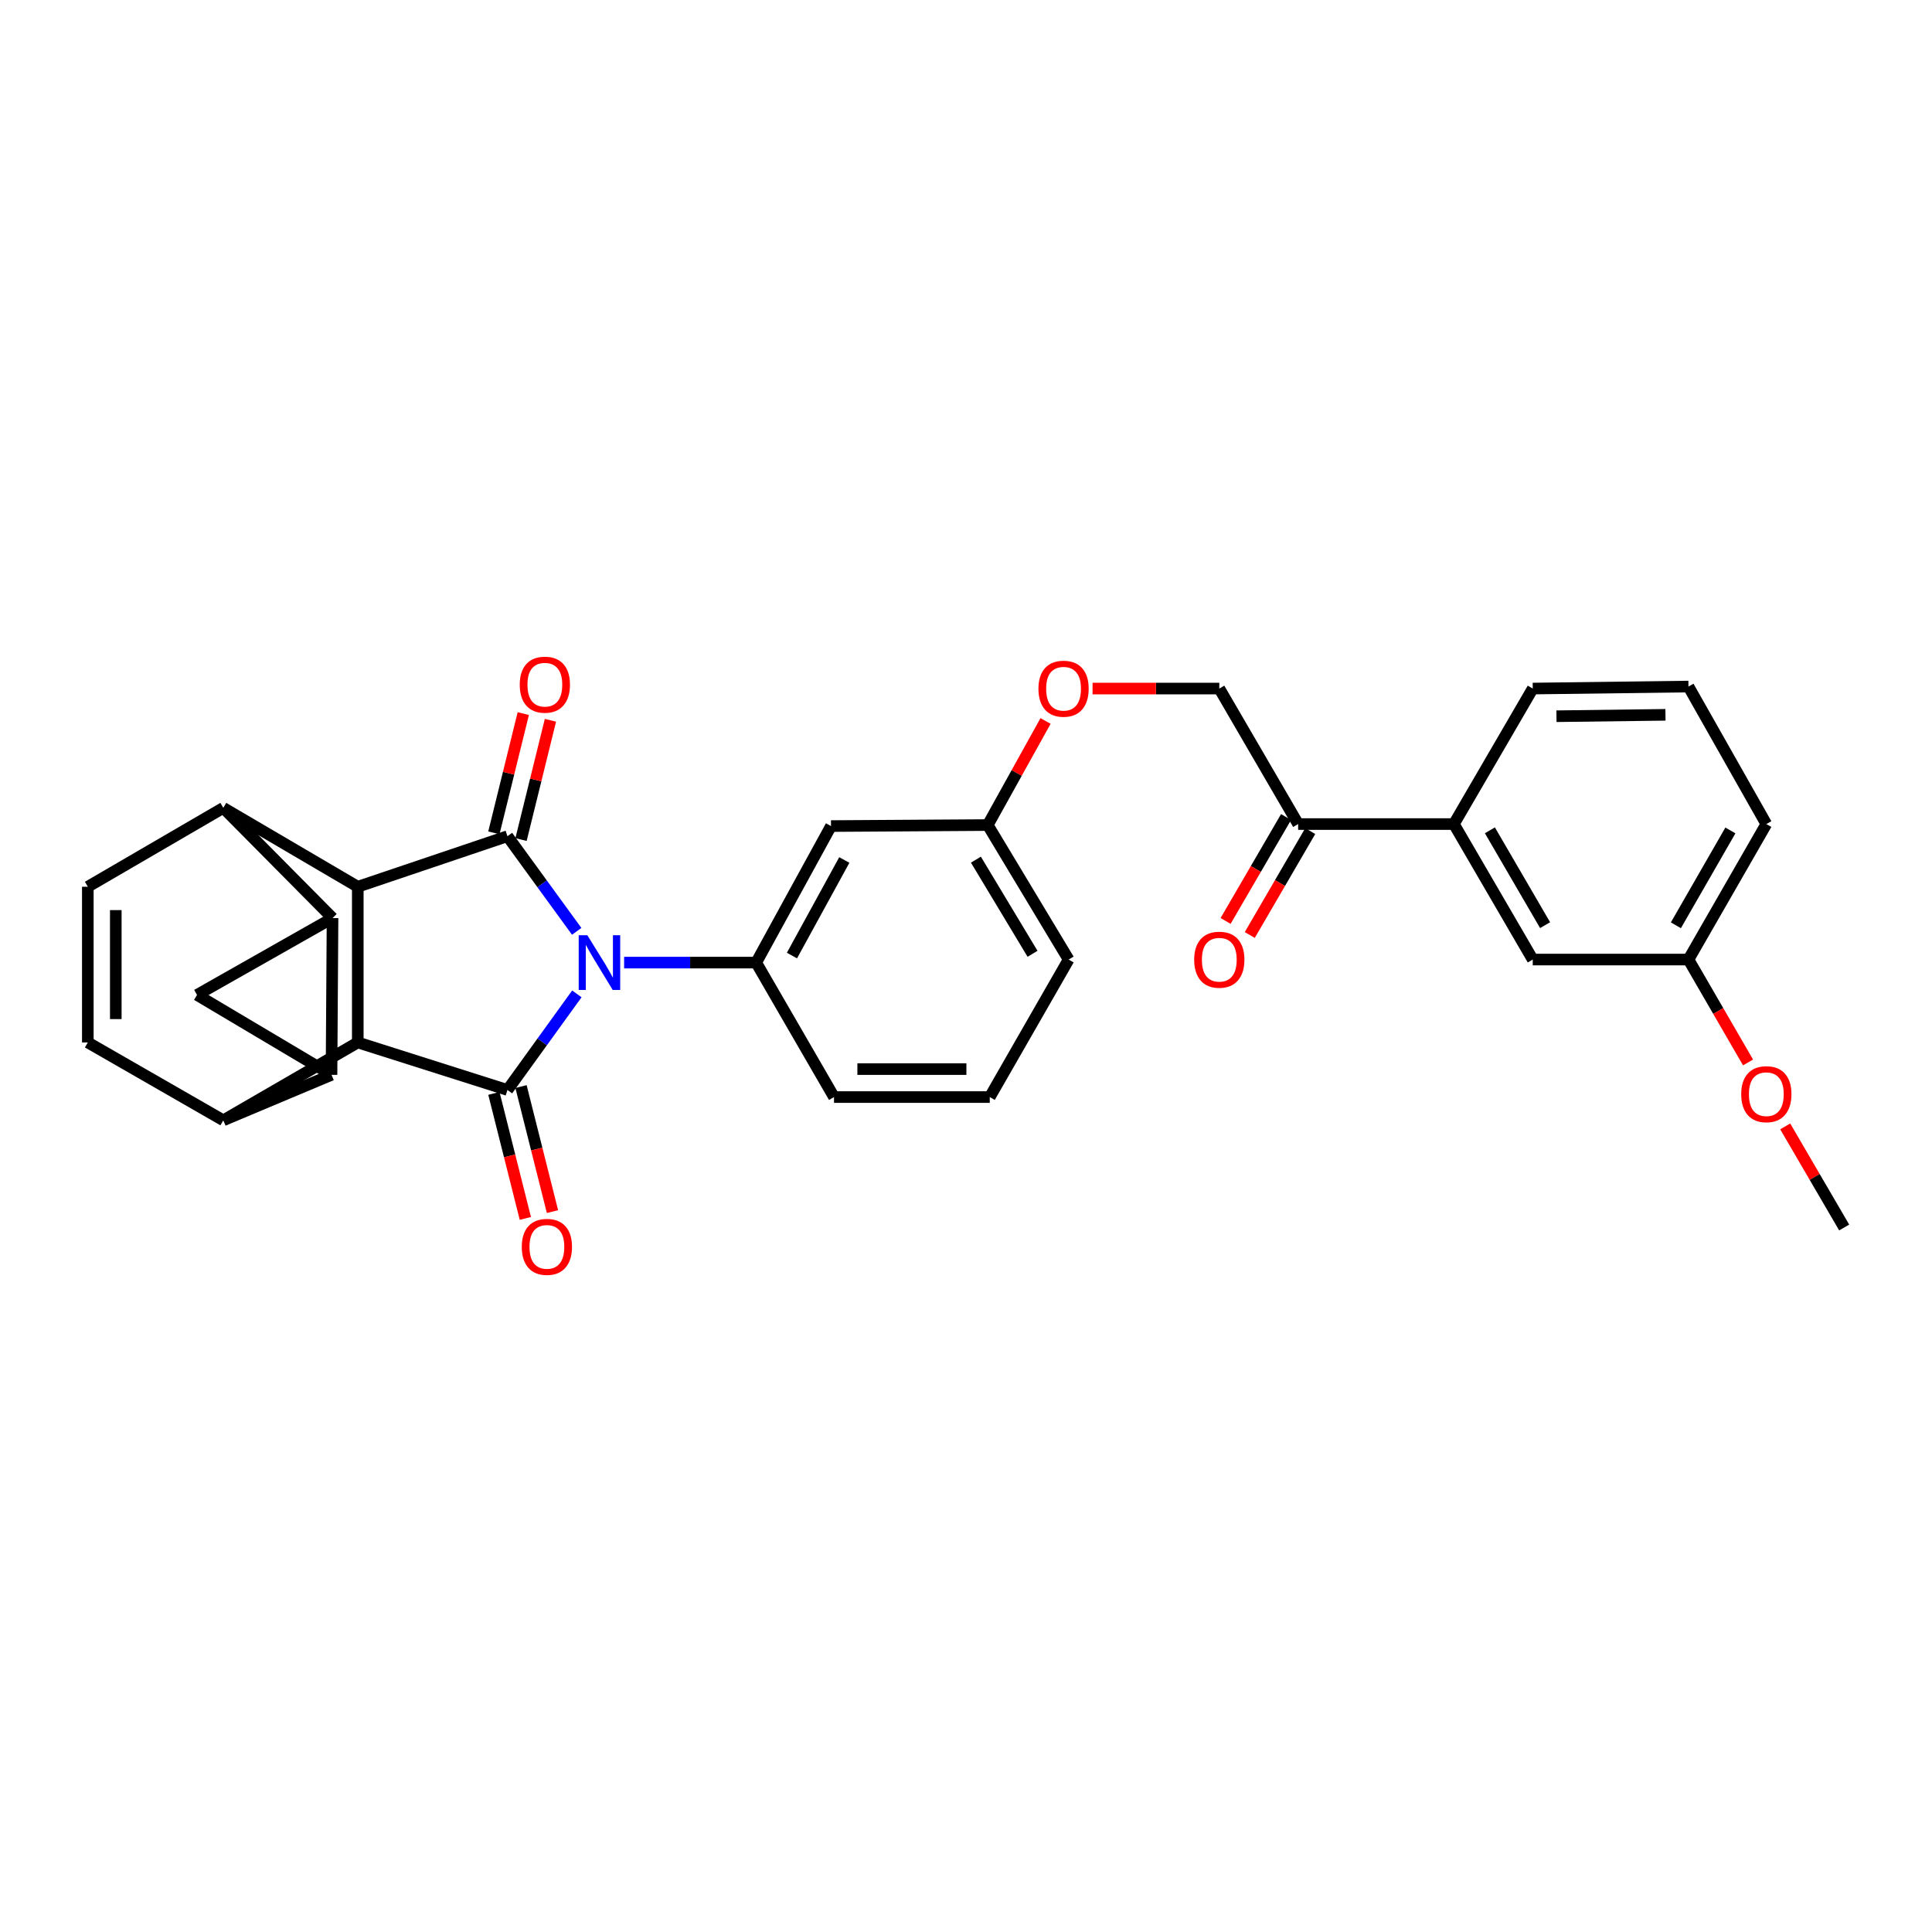 <?xml version='1.0' encoding='iso-8859-1'?>
<svg version='1.1' baseProfile='full'
              xmlns='http://www.w3.org/2000/svg'
                      xmlns:rdkit='http://www.rdkit.org/xml'
                      xmlns:xlink='http://www.w3.org/1999/xlink'
                  xml:space='preserve'
width='1000px' height='1000px' viewBox='0 0 1000 1000'>
<!-- END OF HEADER -->
<rect style='opacity:1.0;fill:#FFFFFF;stroke:none' width='1000' height='1000' x='0' y='0'> </rect>
<path class='bond-0' d='M 298.496,482.057 L 280.576,457.436' style='fill:none;fill-rule:evenodd;stroke:#0000FF;stroke-width:6px;stroke-linecap:butt;stroke-linejoin:miter;stroke-opacity:1' />
<path class='bond-0' d='M 280.576,457.436 L 262.657,432.815' style='fill:none;fill-rule:evenodd;stroke:#000000;stroke-width:6px;stroke-linecap:butt;stroke-linejoin:miter;stroke-opacity:1' />
<path class='bond-1' d='M 298.579,514.433 L 280.618,539.302' style='fill:none;fill-rule:evenodd;stroke:#0000FF;stroke-width:6px;stroke-linecap:butt;stroke-linejoin:miter;stroke-opacity:1' />
<path class='bond-1' d='M 280.618,539.302 L 262.657,564.171' style='fill:none;fill-rule:evenodd;stroke:#000000;stroke-width:6px;stroke-linecap:butt;stroke-linejoin:miter;stroke-opacity:1' />
<path class='bond-9' d='M 323.042,498.24 L 357.224,498.24' style='fill:none;fill-rule:evenodd;stroke:#0000FF;stroke-width:6px;stroke-linecap:butt;stroke-linejoin:miter;stroke-opacity:1' />
<path class='bond-9' d='M 357.224,498.24 L 391.407,498.24' style='fill:none;fill-rule:evenodd;stroke:#000000;stroke-width:6px;stroke-linecap:butt;stroke-linejoin:miter;stroke-opacity:1' />
<path class='bond-4' d='M 262.657,432.815 L 185.184,458.98' style='fill:none;fill-rule:evenodd;stroke:#000000;stroke-width:6px;stroke-linecap:butt;stroke-linejoin:miter;stroke-opacity:1' />
<path class='bond-14' d='M 269.685,434.548 L 277.297,403.683' style='fill:none;fill-rule:evenodd;stroke:#000000;stroke-width:6px;stroke-linecap:butt;stroke-linejoin:miter;stroke-opacity:1' />
<path class='bond-14' d='M 277.297,403.683 L 284.908,372.819' style='fill:none;fill-rule:evenodd;stroke:#FF0000;stroke-width:6px;stroke-linecap:butt;stroke-linejoin:miter;stroke-opacity:1' />
<path class='bond-14' d='M 255.629,431.082 L 263.24,400.217' style='fill:none;fill-rule:evenodd;stroke:#000000;stroke-width:6px;stroke-linecap:butt;stroke-linejoin:miter;stroke-opacity:1' />
<path class='bond-14' d='M 263.24,400.217 L 270.851,369.352' style='fill:none;fill-rule:evenodd;stroke:#FF0000;stroke-width:6px;stroke-linecap:butt;stroke-linejoin:miter;stroke-opacity:1' />
<path class='bond-5' d='M 262.657,564.171 L 185.184,539.574' style='fill:none;fill-rule:evenodd;stroke:#000000;stroke-width:6px;stroke-linecap:butt;stroke-linejoin:miter;stroke-opacity:1' />
<path class='bond-13' d='M 255.637,565.937 L 263.779,598.294' style='fill:none;fill-rule:evenodd;stroke:#000000;stroke-width:6px;stroke-linecap:butt;stroke-linejoin:miter;stroke-opacity:1' />
<path class='bond-13' d='M 263.779,598.294 L 271.921,630.651' style='fill:none;fill-rule:evenodd;stroke:#FF0000;stroke-width:6px;stroke-linecap:butt;stroke-linejoin:miter;stroke-opacity:1' />
<path class='bond-13' d='M 269.677,562.404 L 277.819,594.761' style='fill:none;fill-rule:evenodd;stroke:#000000;stroke-width:6px;stroke-linecap:butt;stroke-linejoin:miter;stroke-opacity:1' />
<path class='bond-13' d='M 277.819,594.761 L 285.961,627.118' style='fill:none;fill-rule:evenodd;stroke:#FF0000;stroke-width:6px;stroke-linecap:butt;stroke-linejoin:miter;stroke-opacity:1' />
<path class='bond-2' d='M 171.59,556.337 L 115.584,579.871' style='fill:none;fill-rule:evenodd;stroke:#000000;stroke-width:6px;stroke-linecap:butt;stroke-linejoin:miter;stroke-opacity:1' />
<path class='bond-8' d='M 171.59,556.337 L 101.975,514.97' style='fill:none;fill-rule:evenodd;stroke:#000000;stroke-width:6px;stroke-linecap:butt;stroke-linejoin:miter;stroke-opacity:1' />
<path class='bond-34' d='M 171.59,556.337 L 172.121,475.195' style='fill:none;fill-rule:evenodd;stroke:#000000;stroke-width:6px;stroke-linecap:butt;stroke-linejoin:miter;stroke-opacity:1' />
<path class='bond-3' d='M 172.121,475.195 L 115.584,418.152' style='fill:none;fill-rule:evenodd;stroke:#000000;stroke-width:6px;stroke-linecap:butt;stroke-linejoin:miter;stroke-opacity:1' />
<path class='bond-35' d='M 172.121,475.195 L 101.975,514.97' style='fill:none;fill-rule:evenodd;stroke:#000000;stroke-width:6px;stroke-linecap:butt;stroke-linejoin:miter;stroke-opacity:1' />
<path class='bond-6' d='M 185.184,458.98 L 115.584,418.152' style='fill:none;fill-rule:evenodd;stroke:#000000;stroke-width:6px;stroke-linecap:butt;stroke-linejoin:miter;stroke-opacity:1' />
<path class='bond-31' d='M 185.184,458.98 L 185.184,539.574' style='fill:none;fill-rule:evenodd;stroke:#000000;stroke-width:6px;stroke-linecap:butt;stroke-linejoin:miter;stroke-opacity:1' />
<path class='bond-7' d='M 185.184,539.574 L 115.584,579.871' style='fill:none;fill-rule:evenodd;stroke:#000000;stroke-width:6px;stroke-linecap:butt;stroke-linejoin:miter;stroke-opacity:1' />
<path class='bond-10' d='M 115.584,418.152 L 45.455,458.98' style='fill:none;fill-rule:evenodd;stroke:#000000;stroke-width:6px;stroke-linecap:butt;stroke-linejoin:miter;stroke-opacity:1' />
<path class='bond-11' d='M 115.584,579.871 L 45.455,539.574' style='fill:none;fill-rule:evenodd;stroke:#000000;stroke-width:6px;stroke-linecap:butt;stroke-linejoin:miter;stroke-opacity:1' />
<path class='bond-12' d='M 391.407,498.24 L 430.127,427.571' style='fill:none;fill-rule:evenodd;stroke:#000000;stroke-width:6px;stroke-linecap:butt;stroke-linejoin:miter;stroke-opacity:1' />
<path class='bond-12' d='M 409.912,494.596 L 437.016,445.128' style='fill:none;fill-rule:evenodd;stroke:#000000;stroke-width:6px;stroke-linecap:butt;stroke-linejoin:miter;stroke-opacity:1' />
<path class='bond-23' d='M 391.407,498.24 L 431.688,567.839' style='fill:none;fill-rule:evenodd;stroke:#000000;stroke-width:6px;stroke-linecap:butt;stroke-linejoin:miter;stroke-opacity:1' />
<path class='bond-33' d='M 45.455,458.98 L 45.455,539.574' style='fill:none;fill-rule:evenodd;stroke:#000000;stroke-width:6px;stroke-linecap:butt;stroke-linejoin:miter;stroke-opacity:1' />
<path class='bond-33' d='M 59.933,471.069 L 59.933,527.485' style='fill:none;fill-rule:evenodd;stroke:#000000;stroke-width:6px;stroke-linecap:butt;stroke-linejoin:miter;stroke-opacity:1' />
<path class='bond-21' d='M 430.127,427.571 L 511.253,427.048' style='fill:none;fill-rule:evenodd;stroke:#000000;stroke-width:6px;stroke-linecap:butt;stroke-linejoin:miter;stroke-opacity:1' />
<path class='bond-15' d='M 671.918,426.533 L 631.107,356.395' style='fill:none;fill-rule:evenodd;stroke:#000000;stroke-width:6px;stroke-linecap:butt;stroke-linejoin:miter;stroke-opacity:1' />
<path class='bond-16' d='M 671.918,426.533 L 752.529,426.533' style='fill:none;fill-rule:evenodd;stroke:#000000;stroke-width:6px;stroke-linecap:butt;stroke-linejoin:miter;stroke-opacity:1' />
<path class='bond-19' d='M 665.662,422.892 L 650.013,449.783' style='fill:none;fill-rule:evenodd;stroke:#000000;stroke-width:6px;stroke-linecap:butt;stroke-linejoin:miter;stroke-opacity:1' />
<path class='bond-19' d='M 650.013,449.783 L 634.364,476.674' style='fill:none;fill-rule:evenodd;stroke:#FF0000;stroke-width:6px;stroke-linecap:butt;stroke-linejoin:miter;stroke-opacity:1' />
<path class='bond-19' d='M 678.175,430.174 L 662.526,457.065' style='fill:none;fill-rule:evenodd;stroke:#000000;stroke-width:6px;stroke-linecap:butt;stroke-linejoin:miter;stroke-opacity:1' />
<path class='bond-19' d='M 662.526,457.065 L 646.877,483.956' style='fill:none;fill-rule:evenodd;stroke:#FF0000;stroke-width:6px;stroke-linecap:butt;stroke-linejoin:miter;stroke-opacity:1' />
<path class='bond-17' d='M 752.529,426.533 L 793.349,496.663' style='fill:none;fill-rule:evenodd;stroke:#000000;stroke-width:6px;stroke-linecap:butt;stroke-linejoin:miter;stroke-opacity:1' />
<path class='bond-17' d='M 771.165,429.769 L 799.739,478.86' style='fill:none;fill-rule:evenodd;stroke:#000000;stroke-width:6px;stroke-linecap:butt;stroke-linejoin:miter;stroke-opacity:1' />
<path class='bond-25' d='M 752.529,426.533 L 793.349,356.395' style='fill:none;fill-rule:evenodd;stroke:#000000;stroke-width:6px;stroke-linecap:butt;stroke-linejoin:miter;stroke-opacity:1' />
<path class='bond-22' d='M 793.349,496.663 L 873.943,496.663' style='fill:none;fill-rule:evenodd;stroke:#000000;stroke-width:6px;stroke-linecap:butt;stroke-linejoin:miter;stroke-opacity:1' />
<path class='bond-18' d='M 631.107,356.395 L 598.309,356.395' style='fill:none;fill-rule:evenodd;stroke:#000000;stroke-width:6px;stroke-linecap:butt;stroke-linejoin:miter;stroke-opacity:1' />
<path class='bond-18' d='M 598.309,356.395 L 565.511,356.395' style='fill:none;fill-rule:evenodd;stroke:#FF0000;stroke-width:6px;stroke-linecap:butt;stroke-linejoin:miter;stroke-opacity:1' />
<path class='bond-20' d='M 541.176,373.176 L 526.214,400.112' style='fill:none;fill-rule:evenodd;stroke:#FF0000;stroke-width:6px;stroke-linecap:butt;stroke-linejoin:miter;stroke-opacity:1' />
<path class='bond-20' d='M 526.214,400.112 L 511.253,427.048' style='fill:none;fill-rule:evenodd;stroke:#000000;stroke-width:6px;stroke-linecap:butt;stroke-linejoin:miter;stroke-opacity:1' />
<path class='bond-32' d='M 511.253,427.048 L 553.126,496.663' style='fill:none;fill-rule:evenodd;stroke:#000000;stroke-width:6px;stroke-linecap:butt;stroke-linejoin:miter;stroke-opacity:1' />
<path class='bond-32' d='M 505.127,444.953 L 534.439,493.683' style='fill:none;fill-rule:evenodd;stroke:#000000;stroke-width:6px;stroke-linecap:butt;stroke-linejoin:miter;stroke-opacity:1' />
<path class='bond-24' d='M 873.943,496.663 L 889.367,523.297' style='fill:none;fill-rule:evenodd;stroke:#000000;stroke-width:6px;stroke-linecap:butt;stroke-linejoin:miter;stroke-opacity:1' />
<path class='bond-24' d='M 889.367,523.297 L 904.791,549.931' style='fill:none;fill-rule:evenodd;stroke:#FF0000;stroke-width:6px;stroke-linecap:butt;stroke-linejoin:miter;stroke-opacity:1' />
<path class='bond-36' d='M 873.943,496.663 L 914.248,426.533' style='fill:none;fill-rule:evenodd;stroke:#000000;stroke-width:6px;stroke-linecap:butt;stroke-linejoin:miter;stroke-opacity:1' />
<path class='bond-36' d='M 867.436,478.929 L 895.65,429.838' style='fill:none;fill-rule:evenodd;stroke:#000000;stroke-width:6px;stroke-linecap:butt;stroke-linejoin:miter;stroke-opacity:1' />
<path class='bond-26' d='M 431.688,567.839 L 512.298,567.839' style='fill:none;fill-rule:evenodd;stroke:#000000;stroke-width:6px;stroke-linecap:butt;stroke-linejoin:miter;stroke-opacity:1' />
<path class='bond-26' d='M 443.779,553.361 L 500.207,553.361' style='fill:none;fill-rule:evenodd;stroke:#000000;stroke-width:6px;stroke-linecap:butt;stroke-linejoin:miter;stroke-opacity:1' />
<path class='bond-30' d='M 924.023,583.022 L 939.284,609.188' style='fill:none;fill-rule:evenodd;stroke:#FF0000;stroke-width:6px;stroke-linecap:butt;stroke-linejoin:miter;stroke-opacity:1' />
<path class='bond-30' d='M 939.284,609.188 L 954.545,635.354' style='fill:none;fill-rule:evenodd;stroke:#000000;stroke-width:6px;stroke-linecap:butt;stroke-linejoin:miter;stroke-opacity:1' />
<path class='bond-27' d='M 793.349,356.395 L 873.943,355.358' style='fill:none;fill-rule:evenodd;stroke:#000000;stroke-width:6px;stroke-linecap:butt;stroke-linejoin:miter;stroke-opacity:1' />
<path class='bond-27' d='M 805.624,370.716 L 862.04,369.99' style='fill:none;fill-rule:evenodd;stroke:#000000;stroke-width:6px;stroke-linecap:butt;stroke-linejoin:miter;stroke-opacity:1' />
<path class='bond-28' d='M 512.298,567.839 L 553.126,496.663' style='fill:none;fill-rule:evenodd;stroke:#000000;stroke-width:6px;stroke-linecap:butt;stroke-linejoin:miter;stroke-opacity:1' />
<path class='bond-29' d='M 873.943,355.358 L 914.248,426.533' style='fill:none;fill-rule:evenodd;stroke:#000000;stroke-width:6px;stroke-linecap:butt;stroke-linejoin:miter;stroke-opacity:1' />
<path  class='atom-0' d='M 304.014 484.08
L 313.294 499.08
Q 314.214 500.56, 315.694 503.24
Q 317.174 505.92, 317.254 506.08
L 317.254 484.08
L 321.014 484.08
L 321.014 512.4
L 317.134 512.4
L 307.174 496
Q 306.014 494.08, 304.774 491.88
Q 303.574 489.68, 303.214 489
L 303.214 512.4
L 299.534 512.4
L 299.534 484.08
L 304.014 484.08
' fill='#0000FF'/>
<path  class='atom-14' d='M 270.071 645.376
Q 270.071 638.576, 273.431 634.776
Q 276.791 630.976, 283.071 630.976
Q 289.351 630.976, 292.711 634.776
Q 296.071 638.576, 296.071 645.376
Q 296.071 652.256, 292.671 656.176
Q 289.271 660.056, 283.071 660.056
Q 276.831 660.056, 273.431 656.176
Q 270.071 652.296, 270.071 645.376
M 283.071 656.856
Q 287.391 656.856, 289.711 653.976
Q 292.071 651.056, 292.071 645.376
Q 292.071 639.816, 289.711 637.016
Q 287.391 634.176, 283.071 634.176
Q 278.751 634.176, 276.391 636.976
Q 274.071 639.776, 274.071 645.376
Q 274.071 651.096, 276.391 653.976
Q 278.751 656.856, 283.071 656.856
' fill='#FF0000'/>
<path  class='atom-15' d='M 269.017 354.384
Q 269.017 347.584, 272.377 343.784
Q 275.737 339.984, 282.017 339.984
Q 288.297 339.984, 291.657 343.784
Q 295.017 347.584, 295.017 354.384
Q 295.017 361.264, 291.617 365.184
Q 288.217 369.064, 282.017 369.064
Q 275.777 369.064, 272.377 365.184
Q 269.017 361.304, 269.017 354.384
M 282.017 365.864
Q 286.337 365.864, 288.657 362.984
Q 291.017 360.064, 291.017 354.384
Q 291.017 348.824, 288.657 346.024
Q 286.337 343.184, 282.017 343.184
Q 277.697 343.184, 275.337 345.984
Q 273.017 348.784, 273.017 354.384
Q 273.017 360.104, 275.337 362.984
Q 277.697 365.864, 282.017 365.864
' fill='#FF0000'/>
<path  class='atom-20' d='M 618.107 496.743
Q 618.107 489.943, 621.467 486.143
Q 624.827 482.343, 631.107 482.343
Q 637.387 482.343, 640.747 486.143
Q 644.107 489.943, 644.107 496.743
Q 644.107 503.623, 640.707 507.543
Q 637.307 511.423, 631.107 511.423
Q 624.867 511.423, 621.467 507.543
Q 618.107 503.663, 618.107 496.743
M 631.107 508.223
Q 635.427 508.223, 637.747 505.343
Q 640.107 502.423, 640.107 496.743
Q 640.107 491.183, 637.747 488.383
Q 635.427 485.543, 631.107 485.543
Q 626.787 485.543, 624.427 488.343
Q 622.107 491.143, 622.107 496.743
Q 622.107 502.463, 624.427 505.343
Q 626.787 508.223, 631.107 508.223
' fill='#FF0000'/>
<path  class='atom-21' d='M 537.496 356.475
Q 537.496 349.675, 540.856 345.875
Q 544.216 342.075, 550.496 342.075
Q 556.776 342.075, 560.136 345.875
Q 563.496 349.675, 563.496 356.475
Q 563.496 363.355, 560.096 367.275
Q 556.696 371.155, 550.496 371.155
Q 544.256 371.155, 540.856 367.275
Q 537.496 363.395, 537.496 356.475
M 550.496 367.955
Q 554.816 367.955, 557.136 365.075
Q 559.496 362.155, 559.496 356.475
Q 559.496 350.915, 557.136 348.115
Q 554.816 345.275, 550.496 345.275
Q 546.176 345.275, 543.816 348.075
Q 541.496 350.875, 541.496 356.475
Q 541.496 362.195, 543.816 365.075
Q 546.176 367.955, 550.496 367.955
' fill='#FF0000'/>
<path  class='atom-25' d='M 901.248 566.342
Q 901.248 559.542, 904.608 555.742
Q 907.968 551.942, 914.248 551.942
Q 920.528 551.942, 923.888 555.742
Q 927.248 559.542, 927.248 566.342
Q 927.248 573.222, 923.848 577.142
Q 920.448 581.022, 914.248 581.022
Q 908.008 581.022, 904.608 577.142
Q 901.248 573.262, 901.248 566.342
M 914.248 577.822
Q 918.568 577.822, 920.888 574.942
Q 923.248 572.022, 923.248 566.342
Q 923.248 560.782, 920.888 557.982
Q 918.568 555.142, 914.248 555.142
Q 909.928 555.142, 907.568 557.942
Q 905.248 560.742, 905.248 566.342
Q 905.248 572.062, 907.568 574.942
Q 909.928 577.822, 914.248 577.822
' fill='#FF0000'/>
</svg>
